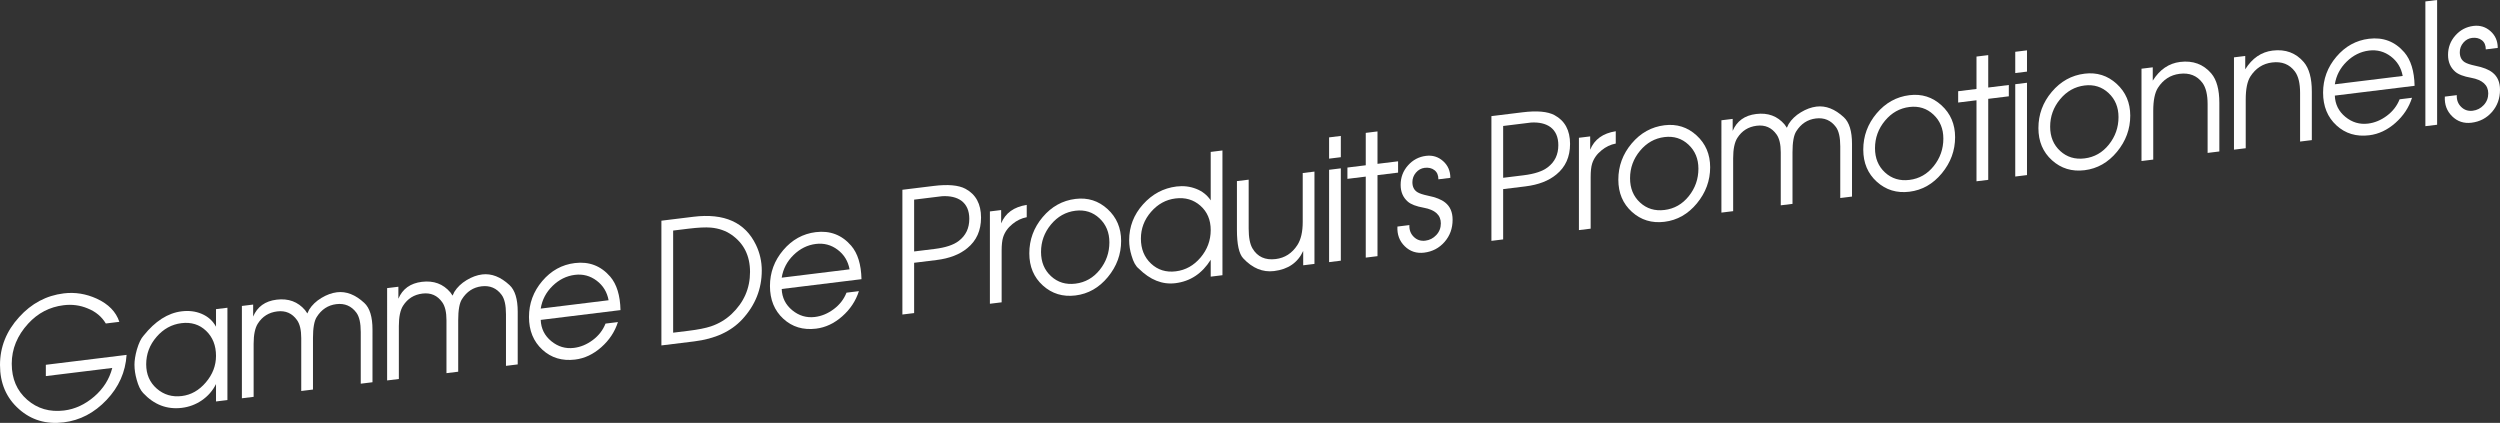 <!-- Generator: Adobe Illustrator 18.1.0, SVG Export Plug-In  -->
<svg version="1.1"
	 xmlns="http://www.w3.org/2000/svg" xmlns:xlink="http://www.w3.org/1999/xlink" xmlns:a="http://ns.adobe.com/AdobeSVGViewerExtensions/3.0/"
	 x="0px" y="0px" width="318px" height="53.791px" viewBox="0 0 318 53.791" enable-background="new 0 0 318 53.791"
	 xml:space="preserve">
<rect x="0" y="0" width="318" height="53.791" fill="#333333" stroke="none"/>
<defs>
</defs>
<g>
	<g>
		<path fill="#FFFFFF" d="M16.101,45.141c-0.137,2.179-0.986,4.09-2.547,5.734c-1.562,1.645-3.38,2.595-5.452,2.85
			c-2.223,0.273-4.119-0.29-5.688-1.686C0.805,50.619,0,48.749,0,46.43c0-2.29,0.812-4.321,2.435-6.096
			c1.568-1.738,3.458-2.744,5.667-3.015c1.431-0.176,2.83,0.047,4.194,0.666c1.5,0.689,2.461,1.673,2.884,2.953l-1.721,0.211
			c-0.519-0.873-1.291-1.513-2.315-1.921c-0.956-0.401-1.974-0.537-3.053-0.404c-1.776,0.218-3.278,0.999-4.507,2.342
			c-1.393,1.521-2.09,3.222-2.09,5.103c0,1.911,0.652,3.435,1.957,4.575c1.304,1.139,2.873,1.596,4.702,1.371
			c1.38-0.17,2.654-0.758,3.822-1.763c1.168-1.006,1.936-2.223,2.305-3.648L5.831,47.84v-1.438L16.101,45.141z"/>
		<path fill="#FFFFFF" d="M28.928,50.888l-1.452,0.178v-2.211c-0.424,0.853-1.037,1.551-1.841,2.094
			c-0.751,0.507-1.583,0.817-2.496,0.929c-1.896,0.233-3.539-0.396-4.93-1.885c-0.342-0.359-0.614-0.92-0.819-1.682
			c-0.191-0.663-0.286-1.303-0.286-1.919c0-0.544,0.102-1.187,0.307-1.928c0.245-0.831,0.532-1.424,0.859-1.779
			c1.473-1.841,3.082-2.869,4.828-3.083c0.927-0.114,1.773-0.01,2.537,0.311c0.818,0.344,1.431,0.89,1.841,1.642v-2.233l1.452-0.178
			V50.888z M27.476,45.269c0-1.323-0.421-2.386-1.262-3.189c-0.84-0.802-1.883-1.127-3.127-0.975
			c-1.245,0.152-2.304,0.736-3.178,1.75c-0.875,1.013-1.313,2.174-1.313,3.482c0,1.28,0.448,2.31,1.343,3.093
			c0.895,0.781,1.958,1.096,3.189,0.945c1.176-0.145,2.194-0.722,3.055-1.735C27.044,47.63,27.476,46.505,27.476,45.269z"/>
		<path fill="#FFFFFF" d="M47.381,48.621l-1.493,0.184v-6.562c0-1.147-0.185-1.972-0.557-2.471
			c-0.632-0.854-1.483-1.216-2.554-1.085c-1.058,0.131-1.888,0.678-2.492,1.639c-0.316,0.498-0.474,1.386-0.474,2.662v6.562
			l-1.493,0.184V43c0-1.018-0.178-1.777-0.534-2.279c-0.616-0.872-1.457-1.242-2.525-1.11c-1.067,0.131-1.888,0.647-2.463,1.55
			c-0.356,0.56-0.534,1.421-0.534,2.583v6.734l-1.493,0.183V38.916l1.432-0.175v1.525c0.532-1.254,1.527-1.97,2.987-2.149
			c1.5-0.184,2.707,0.261,3.621,1.338c0.027,0.039,0.122,0.177,0.286,0.416c0.054-0.107,0.13-0.267,0.225-0.478
			c0.368-0.59,0.886-1.086,1.555-1.491c0.668-0.404,1.33-0.646,1.984-0.726c1.187-0.146,2.345,0.306,3.478,1.355
			c0.696,0.644,1.043,1.775,1.043,3.392V48.621z"/>
		<path fill="#FFFFFF" d="M65.854,46.353l-1.493,0.184v-6.562c0-1.147-0.185-1.972-0.557-2.471
			c-0.632-0.854-1.483-1.216-2.554-1.085c-1.058,0.131-1.888,0.678-2.492,1.639c-0.316,0.498-0.474,1.386-0.474,2.662v6.562
			l-1.493,0.184v-6.734c0-1.018-0.178-1.777-0.534-2.279c-0.616-0.872-1.457-1.242-2.525-1.11c-1.067,0.131-1.888,0.647-2.463,1.55
			c-0.356,0.56-0.534,1.421-0.534,2.583v6.734l-1.493,0.183V36.648l1.432-0.175v1.525c0.532-1.254,1.527-1.97,2.987-2.149
			c1.501-0.184,2.707,0.261,3.621,1.338c0.027,0.039,0.122,0.177,0.286,0.416c0.054-0.107,0.13-0.267,0.225-0.478
			c0.368-0.59,0.886-1.086,1.555-1.491c0.668-0.404,1.33-0.646,1.984-0.726c1.187-0.146,2.345,0.306,3.478,1.355
			c0.696,0.644,1.043,1.775,1.043,3.392V46.353z"/>
		<path fill="#FFFFFF" d="M78.927,39.445L68.78,40.691c0.041,1.103,0.488,2.004,1.343,2.706c0.854,0.7,1.814,0.986,2.88,0.855
			c0.847-0.104,1.647-0.437,2.399-0.998c0.752-0.561,1.291-1.259,1.62-2.093l1.578-0.194c-0.396,1.237-1.101,2.304-2.117,3.201
			c-1.016,0.898-2.124,1.421-3.325,1.568c-1.65,0.203-3.041-0.217-4.173-1.259c-1.132-1.042-1.698-2.428-1.698-4.16
			c0-1.717,0.562-3.24,1.687-4.566c1.125-1.327,2.506-2.09,4.143-2.29c1.814-0.223,3.314,0.352,4.501,1.723
			C78.449,36.154,78.886,37.574,78.927,39.445z M77.413,38.192c-0.192-1.041-0.697-1.872-1.517-2.49
			c-0.82-0.619-1.743-0.866-2.768-0.741c-1.067,0.132-2.014,0.6-2.841,1.407c-0.827,0.807-1.33,1.768-1.507,2.884L77.413,38.192z"/>
		<path fill="#FFFFFF" d="M96.897,34.406c0,2.347-0.825,4.416-2.476,6.208c-1.432,1.55-3.471,2.487-6.117,2.812l-4.174,0.512V28.072
			l4.071-0.499c3.928-0.482,6.581,0.709,7.958,3.575C96.652,32.174,96.897,33.262,96.897,34.406z M95.404,34.589
			c0-2.061-0.788-3.639-2.363-4.733c-0.74-0.511-1.609-0.812-2.609-0.904c-0.685-0.058-1.637-0.013-2.856,0.136l-1.951,0.239v12.99
			l1.951-0.239c1.219-0.15,2.171-0.338,2.856-0.566c1-0.337,1.877-0.86,2.629-1.568C94.623,38.464,95.404,36.679,95.404,34.589z"/>
		<path fill="#FFFFFF" d="M109.581,35.512l-10.148,1.246c0.041,1.103,0.489,2.004,1.343,2.706c0.854,0.701,1.815,0.985,2.881,0.855
			c0.847-0.104,1.647-0.437,2.398-0.998c0.752-0.561,1.292-1.26,1.62-2.094l1.578-0.193c-0.396,1.237-1.102,2.304-2.118,3.201
			c-1.016,0.898-2.124,1.42-3.325,1.568c-1.65,0.203-3.041-0.217-4.173-1.259c-1.132-1.042-1.698-2.429-1.698-4.161
			c0-1.717,0.562-3.239,1.687-4.565c1.126-1.327,2.507-2.09,4.143-2.291c1.814-0.222,3.314,0.352,4.501,1.723
			C109.103,32.22,109.54,33.641,109.581,35.512z M108.066,34.259c-0.192-1.042-0.697-1.872-1.517-2.491
			c-0.82-0.619-1.743-0.865-2.768-0.74c-1.066,0.131-2.013,0.599-2.84,1.407c-0.827,0.806-1.33,1.768-1.508,2.884L108.066,34.259z"
			/>
		<path fill="#FFFFFF" d="M124.788,27.677c0,1.646-0.581,2.941-1.743,3.886c-0.971,0.806-2.276,1.31-3.918,1.512l-2.85,0.351v6.398
			l-1.493,0.183V24.139l3.969-0.487c1.827-0.225,3.177-0.105,4.05,0.361C124.127,24.723,124.788,25.945,124.788,27.677z
			 M123.295,27.839c0-1.045-0.343-1.818-1.029-2.322c-0.604-0.426-1.413-0.613-2.428-0.56l-1.605,0.197l-1.955,0.24v6.591
			l2.613-0.321c1.386-0.171,2.408-0.51,3.066-1.021C122.849,29.962,123.295,29.027,123.295,27.839z"/>
		<path fill="#FFFFFF" d="M130.599,27.629c-0.659,0.124-1.263,0.413-1.812,0.866c-0.59,0.474-0.988,1.038-1.194,1.693
			c-0.123,0.402-0.185,0.967-0.185,1.697v6.57l-1.493,0.183V26.894l1.432-0.175v1.696c0.532-1.311,1.616-2.095,3.253-2.353V27.629z"
			/>
		<path fill="#FFFFFF" d="M142.608,30.643c0,1.703-0.563,3.236-1.688,4.598c-1.125,1.362-2.499,2.142-4.122,2.342
			c-1.609,0.197-2.99-0.224-4.142-1.263c-1.153-1.04-1.728-2.403-1.728-4.093c0-1.731,0.566-3.267,1.698-4.609
			c1.132-1.341,2.523-2.113,4.173-2.316c1.568-0.193,2.929,0.238,4.082,1.291C142.031,27.646,142.608,28.997,142.608,30.643z
			 M141.114,30.825c0-1.25-0.421-2.27-1.264-3.058c-0.842-0.788-1.86-1.108-3.053-0.963c-1.233,0.152-2.271,0.736-3.114,1.752
			c-0.842,1.017-1.264,2.18-1.264,3.488c0,1.28,0.425,2.309,1.275,3.09c0.85,0.781,1.884,1.095,3.103,0.945
			c1.247-0.153,2.278-0.74,3.094-1.76C140.706,33.299,141.114,32.134,141.114,30.825z"/>
		<path fill="#FFFFFF" d="M155.496,35.007l-1.493,0.183v-2.146c-1.099,1.753-2.597,2.745-4.495,2.978
			c-1.655,0.203-3.207-0.415-4.658-1.855c-0.38-0.296-0.685-0.846-0.915-1.648c-0.203-0.662-0.305-1.315-0.305-1.959
			c0-1.732,0.588-3.254,1.763-4.564c1.175-1.311,2.596-2.069,4.264-2.274c0.874-0.107,1.705-0.009,2.49,0.296
			c0.786,0.303,1.404,0.793,1.856,1.468v-6.162l1.493-0.183V35.007z M154.002,29.264c0-1.294-0.437-2.325-1.31-3.096
			c-0.873-0.769-1.93-1.078-3.171-0.925c-1.214,0.149-2.251,0.719-3.11,1.708c-0.859,0.99-1.289,2.124-1.289,3.404
			c0,1.309,0.43,2.367,1.289,3.175c0.859,0.808,1.909,1.135,3.151,0.983c1.24-0.152,2.291-0.738,3.15-1.756
			C153.573,31.737,154.002,30.573,154.002,29.264z"/>
		<path fill="#FFFFFF" d="M167.198,33.57l-1.431,0.175v-1.825c-0.682,1.487-1.917,2.34-3.703,2.559
			c-1.446,0.177-2.755-0.363-3.928-1.622c-0.532-0.564-0.798-1.77-0.798-3.616v-6.205l1.493-0.183v6.218
			c0,1.147,0.164,1.995,0.494,2.543c0.631,1.056,1.612,1.501,2.943,1.338c1.167-0.144,2.085-0.737,2.758-1.781
			c0.453-0.7,0.68-1.682,0.68-2.944v-6.218l1.493-0.183V33.57z"/>
		<path fill="#FFFFFF" d="M170.553,19.996l-1.493,0.184v-2.705l1.493-0.184V19.996z M170.553,33.158l-1.493,0.184V21.597
			l1.493-0.184V33.158z"/>
		<path fill="#FFFFFF" d="M177.836,21.958l-2.619,0.321v10.305l-1.493,0.184V22.464l-2.332,0.286V21.31l2.332-0.286v-4.122
			l1.493-0.184v4.122l2.619-0.321V21.958z"/>
		<path fill="#FFFFFF" d="M184.771,27.948c0,1.105-0.341,2.045-1.023,2.825c-0.682,0.78-1.548,1.234-2.599,1.363
			c-0.968,0.119-1.79-0.152-2.465-0.814c-0.675-0.66-0.985-1.496-0.931-2.505l1.52-0.187c-0.028,0.61,0.161,1.111,0.564,1.502
			c0.404,0.392,0.893,0.552,1.468,0.481c0.548-0.068,1.013-0.308,1.396-0.721c0.384-0.412,0.575-0.905,0.575-1.479
			c0-1.062-0.726-1.726-2.177-1.991c-0.959-0.17-1.636-0.431-2.034-0.783c-0.602-0.529-0.903-1.238-0.903-2.126
			c0-0.947,0.31-1.77,0.931-2.47c0.62-0.7,1.388-1.106,2.302-1.219c0.832-0.102,1.554,0.121,2.168,0.668
			c0.614,0.547,0.921,1.257,0.921,2.13l-1.52,0.187c0-0.522-0.168-0.911-0.503-1.167c-0.336-0.256-0.75-0.354-1.243-0.294
			c-0.438,0.054-0.808,0.257-1.109,0.609c-0.301,0.354-0.452,0.76-0.452,1.217c0,0.574,0.205,0.994,0.616,1.259
			c0.261,0.17,0.712,0.321,1.356,0.457c0.985,0.195,1.718,0.485,2.197,0.871C184.455,26.259,184.771,26.988,184.771,27.948z"/>
		<path fill="#FFFFFF" d="M199.712,18.307c0,1.646-0.581,2.941-1.743,3.886c-0.971,0.806-2.276,1.31-3.918,1.513l-2.85,0.35v6.398
			l-1.493,0.183V14.77l3.969-0.487c1.827-0.225,3.178-0.104,4.051,0.361C199.051,15.355,199.712,16.576,199.712,18.307z
			 M198.219,18.469c0-1.045-0.343-1.818-1.029-2.322c-0.603-0.426-1.413-0.613-2.428-0.56l-1.605,0.197l-1.955,0.24v6.591
			l2.613-0.321c1.386-0.17,2.408-0.51,3.066-1.021C197.773,20.593,198.219,19.658,198.219,18.469z"/>
		<path fill="#FFFFFF" d="M205.523,18.26c-0.659,0.124-1.263,0.414-1.812,0.866c-0.59,0.474-0.988,1.039-1.194,1.693
			c-0.123,0.402-0.185,0.967-0.185,1.697v6.57l-1.493,0.183V17.525l1.432-0.175v1.696c0.532-1.311,1.616-2.095,3.253-2.353V18.26z"
			/>
		<path fill="#FFFFFF" d="M217.532,21.273c0,1.703-0.563,3.236-1.688,4.598c-1.125,1.362-2.499,2.142-4.122,2.342
			c-1.609,0.198-2.99-0.224-4.142-1.263c-1.152-1.04-1.728-2.403-1.728-4.092c0-1.732,0.566-3.268,1.698-4.61
			c1.132-1.341,2.523-2.113,4.173-2.316c1.568-0.193,2.929,0.238,4.082,1.291C216.955,18.277,217.532,19.627,217.532,21.273z
			 M216.038,21.455c0-1.25-0.421-2.27-1.264-3.058c-0.842-0.787-1.86-1.108-3.053-0.963c-1.233,0.152-2.271,0.736-3.114,1.752
			c-0.843,1.017-1.264,2.18-1.264,3.488c0,1.28,0.425,2.31,1.275,3.09c0.85,0.781,1.884,1.095,3.103,0.945
			c1.248-0.152,2.278-0.74,3.094-1.76C215.631,23.929,216.038,22.765,216.038,21.455z"/>
		<path fill="#FFFFFF" d="M235.575,25.004l-1.493,0.183v-6.562c0-1.147-0.185-1.971-0.556-2.47
			c-0.632-0.854-1.483-1.216-2.554-1.085c-1.057,0.13-1.888,0.677-2.492,1.639c-0.316,0.498-0.474,1.386-0.474,2.662v6.562
			l-1.493,0.184v-6.734c0-1.018-0.178-1.777-0.534-2.28c-0.616-0.871-1.457-1.241-2.525-1.109c-1.067,0.131-1.888,0.647-2.463,1.55
			c-0.356,0.56-0.533,1.421-0.533,2.583v6.734l-1.494,0.183V15.299l1.432-0.175v1.525c0.531-1.254,1.527-1.97,2.986-2.149
			c1.501-0.184,2.707,0.261,3.621,1.337c0.027,0.04,0.123,0.178,0.286,0.416c0.054-0.107,0.13-0.266,0.225-0.478
			c0.369-0.589,0.886-1.086,1.555-1.49c0.668-0.404,1.33-0.646,1.985-0.727c1.187-0.145,2.345,0.306,3.478,1.355
			c0.696,0.645,1.043,1.776,1.043,3.393V25.004z"/>
		<path fill="#FFFFFF" d="M248.689,17.448c0,1.703-0.563,3.236-1.688,4.598c-1.125,1.362-2.499,2.142-4.122,2.342
			c-1.609,0.197-2.99-0.224-4.142-1.263c-1.153-1.04-1.729-2.403-1.729-4.092c0-1.732,0.566-3.268,1.698-4.61
			c1.132-1.341,2.523-2.113,4.173-2.316c1.569-0.193,2.929,0.238,4.082,1.291C248.113,14.451,248.689,15.802,248.689,17.448z
			 M247.195,17.63c0-1.25-0.421-2.27-1.264-3.058c-0.842-0.788-1.86-1.108-3.053-0.963c-1.233,0.152-2.271,0.736-3.114,1.752
			c-0.842,1.017-1.264,2.18-1.264,3.488c0,1.28,0.425,2.309,1.275,3.09c0.85,0.78,1.884,1.095,3.103,0.945
			c1.248-0.152,2.278-0.74,3.094-1.76C246.788,20.103,247.195,18.939,247.195,17.63z"/>
		<path fill="#FFFFFF" d="M255.522,12.25l-2.619,0.322v10.305l-1.493,0.183V12.755l-2.332,0.287v-1.439l2.332-0.287V7.194
			l1.493-0.183v4.122l2.619-0.322V12.25z"/>
		<path fill="#FFFFFF" d="M257.834,9.109l-1.494,0.184V6.588l1.494-0.184V9.109z M257.834,22.271l-1.494,0.184V10.71l1.494-0.184
			V22.271z"/>
		<path fill="#FFFFFF" d="M270.968,14.711c0,1.703-0.563,3.237-1.688,4.599c-1.126,1.362-2.499,2.142-4.123,2.342
			c-1.609,0.197-2.99-0.224-4.142-1.263c-1.153-1.04-1.729-2.404-1.729-4.093c0-1.732,0.566-3.268,1.698-4.609
			c1.132-1.341,2.523-2.113,4.173-2.316c1.569-0.193,2.929,0.238,4.082,1.291C270.391,11.716,270.968,13.065,270.968,14.711z
			 M269.474,14.894c0-1.25-0.421-2.27-1.264-3.058c-0.842-0.788-1.86-1.109-3.053-0.963c-1.233,0.152-2.271,0.736-3.114,1.752
			c-0.842,1.017-1.264,2.18-1.264,3.488c0,1.28,0.425,2.309,1.275,3.09c0.85,0.78,1.884,1.095,3.103,0.945
			c1.248-0.153,2.279-0.74,3.094-1.761C269.066,17.368,269.474,16.204,269.474,14.894z"/>
		<path fill="#FFFFFF" d="M282.301,19.267l-1.493,0.184v-6.196c0-1.22-0.22-2.125-0.659-2.717c-0.686-0.919-1.653-1.303-2.902-1.149
			c-1.167,0.144-2.085,0.737-2.758,1.78c-0.397,0.622-0.596,1.6-0.596,2.934v6.196l-1.494,0.184V8.739l1.432-0.176v1.696
			c0.886-1.411,2.046-2.204,3.478-2.381c1.636-0.201,2.959,0.288,3.969,1.467c0.682,0.803,1.023,2.05,1.023,3.739V19.267z"/>
		<path fill="#FFFFFF" d="M294.064,17.823l-1.493,0.183V11.81c0-1.22-0.22-2.124-0.659-2.716c-0.686-0.92-1.653-1.303-2.902-1.149
			c-1.167,0.143-2.085,0.737-2.758,1.779c-0.398,0.622-0.596,1.601-0.596,2.935v6.196l-1.494,0.183V7.294l1.432-0.175v1.696
			c0.886-1.411,2.045-2.205,3.478-2.381c1.636-0.201,2.959,0.288,3.969,1.467c0.682,0.803,1.023,2.05,1.023,3.739V17.823z"/>
		<path fill="#FFFFFF" d="M307.137,10.915l-10.147,1.246c0.041,1.103,0.488,2.004,1.343,2.706c0.854,0.7,1.814,0.985,2.881,0.855
			c0.847-0.104,1.647-0.437,2.398-0.998c0.752-0.561,1.291-1.26,1.62-2.094l1.578-0.193c-0.396,1.237-1.101,2.304-2.117,3.201
			c-1.016,0.897-2.124,1.42-3.325,1.568c-1.65,0.203-3.041-0.217-4.173-1.259c-1.132-1.043-1.698-2.429-1.698-4.161
			c0-1.717,0.562-3.239,1.687-4.565c1.125-1.327,2.507-2.09,4.143-2.291c1.814-0.222,3.314,0.352,4.501,1.723
			C306.659,7.624,307.096,9.045,307.137,10.915z M305.623,9.662c-0.192-1.042-0.697-1.873-1.517-2.491s-1.743-0.865-2.768-0.74
			c-1.067,0.131-2.014,0.599-2.841,1.407c-0.827,0.806-1.33,1.768-1.507,2.884L305.623,9.662z"/>
		<path fill="#FFFFFF" d="M310.001,15.867l-1.493,0.183V0.183L310.001,0V15.867z"/>
		<path fill="#FFFFFF" d="M318,11.42c0,1.105-0.341,2.046-1.023,2.826c-0.682,0.78-1.548,1.233-2.598,1.363
			c-0.969,0.118-1.79-0.153-2.465-0.815c-0.675-0.66-0.985-1.496-0.931-2.505l1.52-0.187c-0.028,0.611,0.16,1.112,0.564,1.503
			c0.404,0.392,0.893,0.552,1.468,0.48c0.548-0.067,1.013-0.307,1.396-0.72c0.384-0.413,0.575-0.906,0.575-1.48
			c0-1.062-0.726-1.725-2.177-1.991c-0.959-0.169-1.636-0.43-2.034-0.783c-0.602-0.528-0.904-1.238-0.904-2.126
			c0-0.947,0.31-1.769,0.931-2.47c0.62-0.7,1.388-1.106,2.301-1.218c0.832-0.102,1.555,0.121,2.169,0.668
			c0.614,0.546,0.921,1.257,0.921,2.13l-1.52,0.187c0-0.522-0.168-0.911-0.503-1.167c-0.336-0.256-0.751-0.355-1.243-0.294
			c-0.438,0.053-0.808,0.257-1.109,0.609c-0.302,0.354-0.452,0.759-0.452,1.217c0,0.574,0.205,0.994,0.616,1.259
			c0.261,0.169,0.712,0.321,1.356,0.457c0.985,0.195,1.718,0.485,2.197,0.871C317.685,9.731,318,10.459,318,11.42z"/>
	</g>
</g>
</svg>